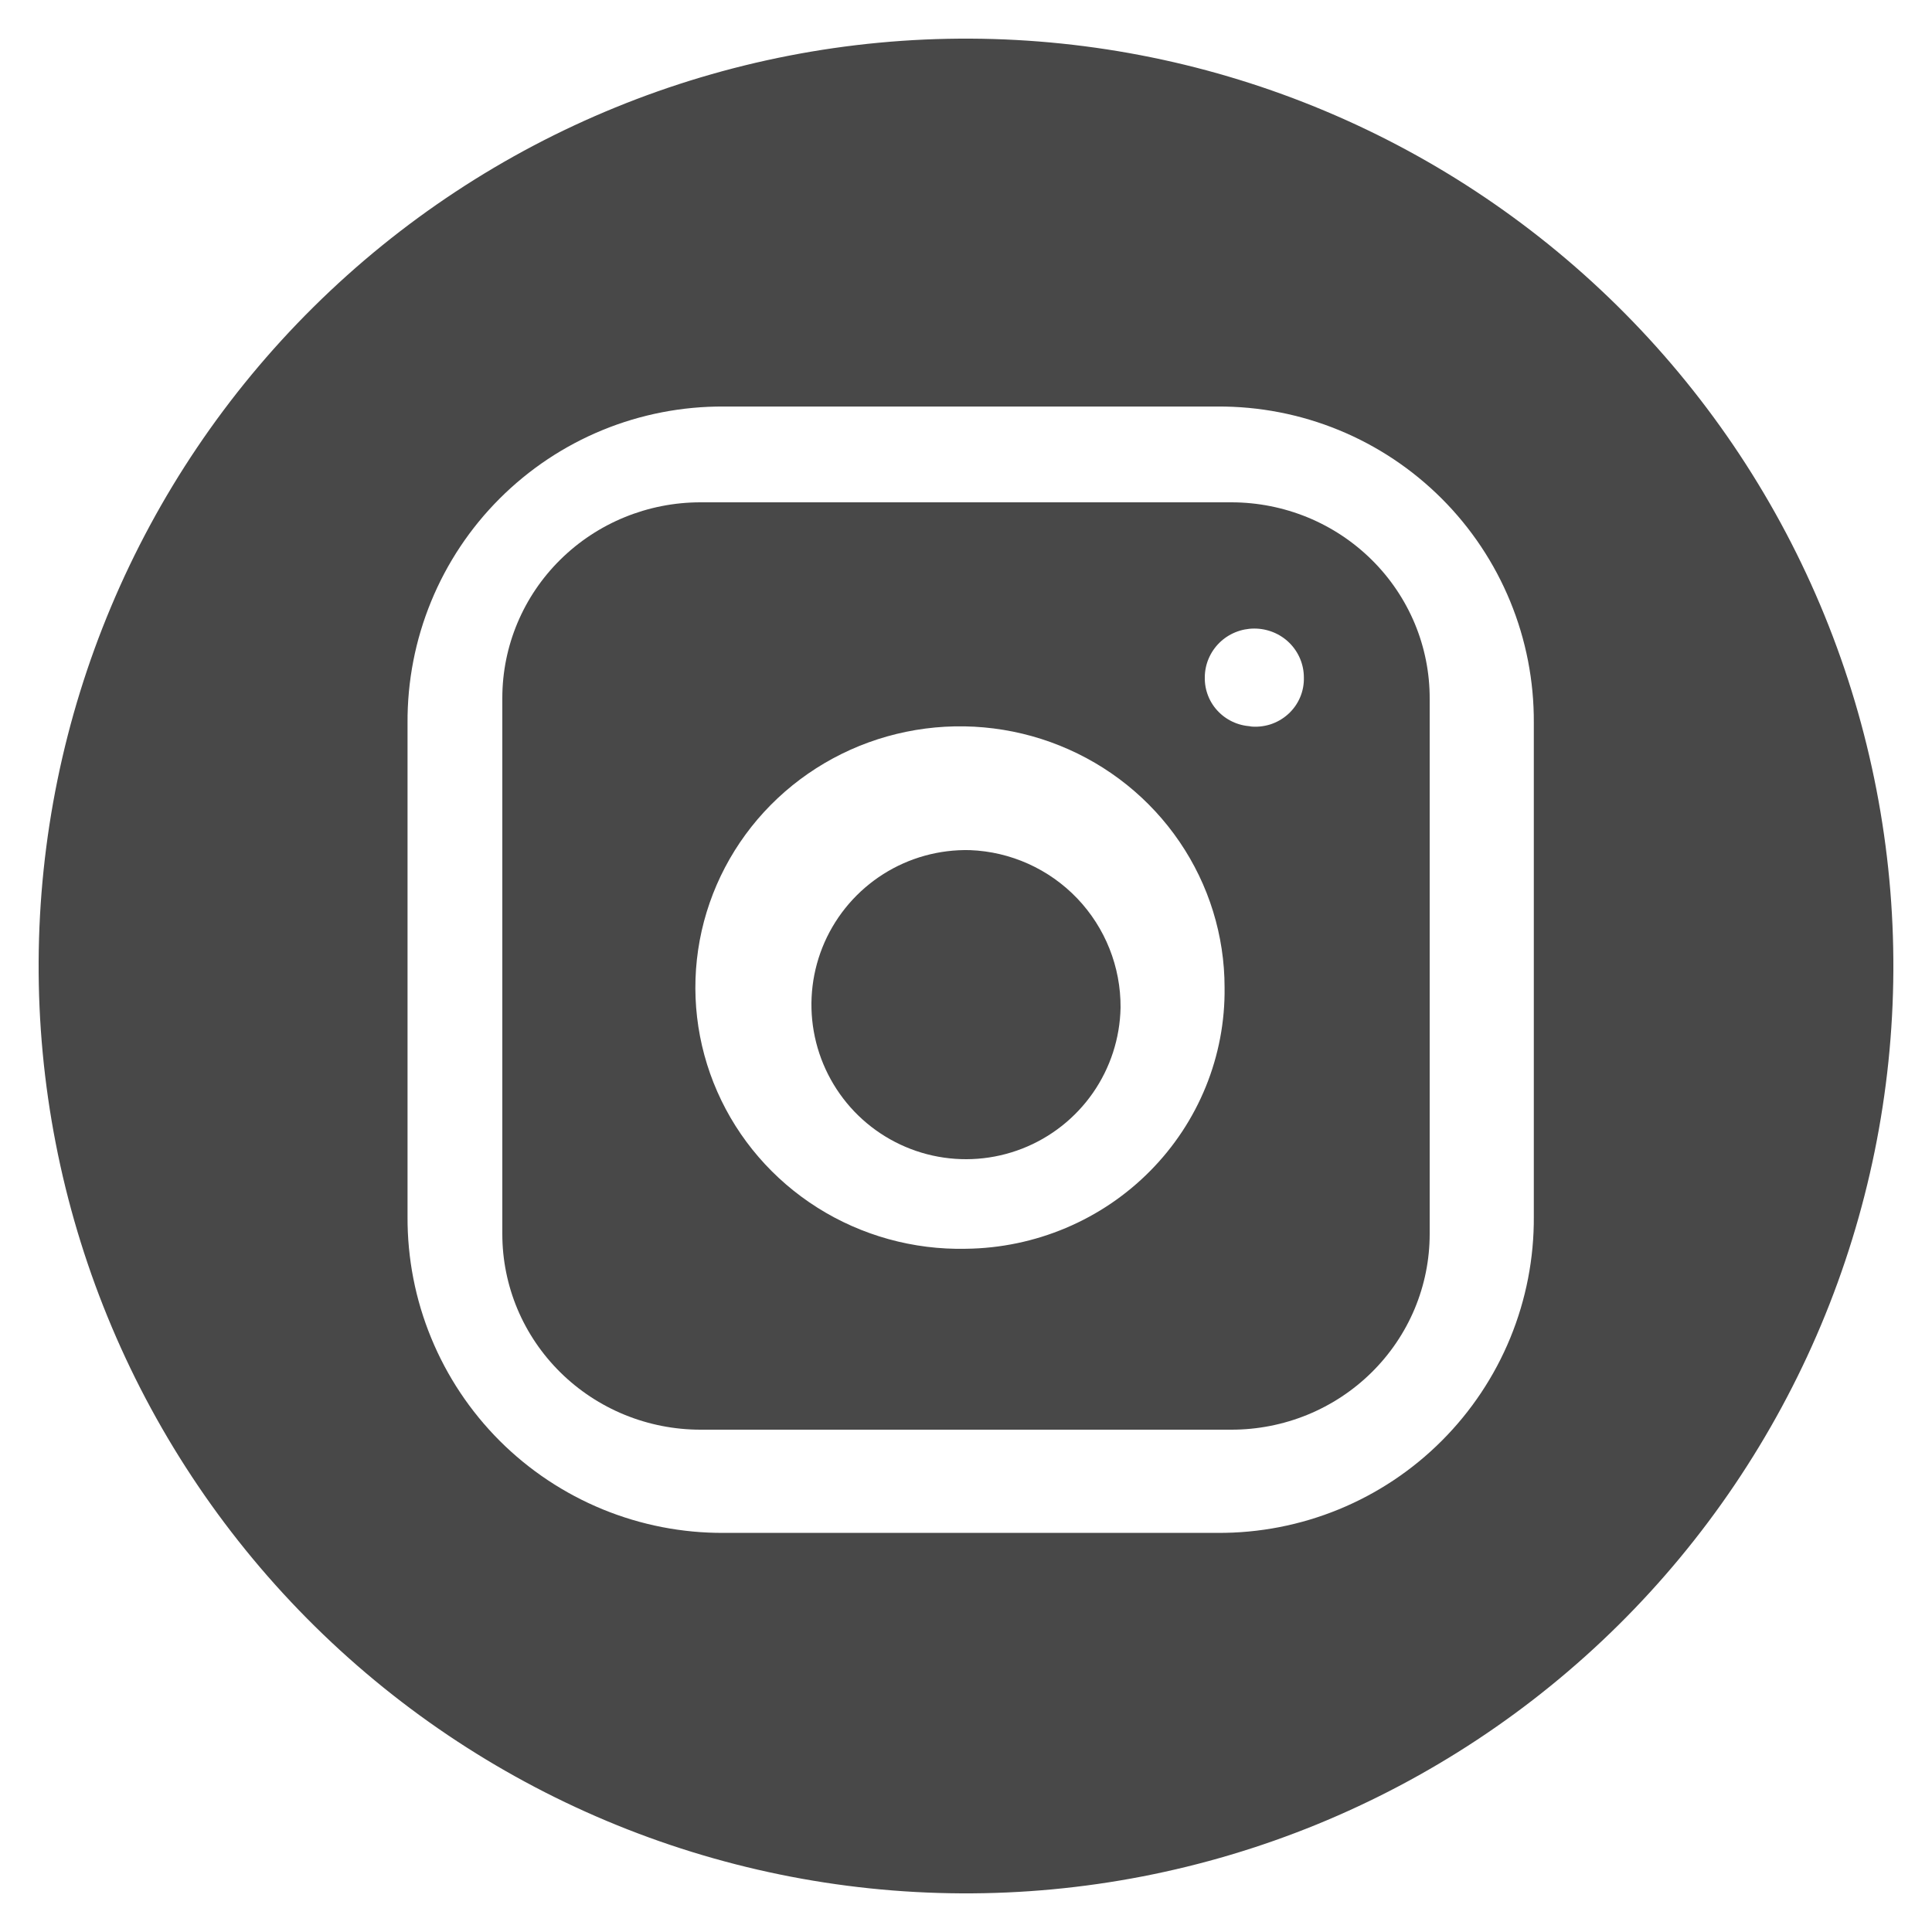 <svg width="50" height="50" viewBox="0 0 50 50" fill="none" xmlns="http://www.w3.org/2000/svg">
<path d="M29 26.076C28.985 26.868 28.735 27.638 28.282 28.288C27.829 28.937 27.193 29.438 26.455 29.726C25.717 30.014 24.91 30.077 24.137 29.906C23.363 29.735 22.658 29.338 22.11 28.766C21.563 28.193 21.197 27.471 21.06 26.691C20.923 25.911 21.021 25.108 21.341 24.383C21.662 23.659 22.19 23.046 22.859 22.622C23.528 22.198 24.308 21.982 25.1 22.001C26.152 22.04 27.148 22.488 27.876 23.248C28.604 24.009 29.007 25.023 29 26.076Z" fill="#484848"/>
<path d="M31.872 13H18.128C16.768 13 15.464 13.533 14.502 14.483C13.54 15.432 13 16.72 13 18.063V31.937C13 32.602 13.133 33.261 13.39 33.875C13.648 34.489 14.026 35.047 14.502 35.517C14.978 35.987 15.543 36.36 16.166 36.615C16.788 36.869 17.454 37 18.128 37H31.872C32.545 37 33.212 36.869 33.834 36.615C34.457 36.36 35.022 35.987 35.498 35.517C35.974 35.047 36.352 34.489 36.61 33.875C36.867 33.261 37 32.602 37 31.937V18.088C37.003 17.421 36.872 16.76 36.616 16.143C36.359 15.527 35.982 14.966 35.505 14.493C35.029 14.021 34.463 13.645 33.84 13.389C33.216 13.133 32.547 13.001 31.872 13ZM24.999 32.318C23.638 32.348 22.299 31.977 21.153 31.253C20.007 30.529 19.105 29.484 18.563 28.251C18.021 27.019 17.863 25.655 18.109 24.334C18.356 23.012 18.996 21.793 19.947 20.832C20.898 19.872 22.118 19.212 23.45 18.939C24.783 18.665 26.168 18.79 27.428 19.297C28.688 19.804 29.767 20.67 30.526 21.785C31.286 22.9 31.692 24.213 31.692 25.556C31.703 26.434 31.538 27.306 31.207 28.121C30.876 28.936 30.386 29.678 29.764 30.306C29.143 30.934 28.402 31.435 27.584 31.78C26.767 32.125 25.888 32.308 24.999 32.318ZM32.437 18.798C32.27 18.798 32.104 18.765 31.95 18.701C31.796 18.637 31.657 18.544 31.54 18.426C31.422 18.308 31.33 18.168 31.269 18.015C31.207 17.861 31.177 17.697 31.18 17.532C31.18 17.197 31.316 16.875 31.556 16.637C31.796 16.4 32.122 16.267 32.462 16.267C32.802 16.267 33.129 16.4 33.369 16.637C33.609 16.875 33.744 17.197 33.744 17.532C33.749 17.711 33.715 17.889 33.644 18.053C33.573 18.218 33.467 18.365 33.333 18.485C33.199 18.605 33.041 18.695 32.868 18.75C32.695 18.803 32.513 18.82 32.333 18.798H32.437Z" fill="#484848"/>
<path d="M25.12 1C18.755 0.968 12.638 3.466 8.114 7.945C3.591 12.423 1.032 18.515 1 24.88C0.968 31.245 3.466 37.362 7.945 41.886C12.423 46.409 18.515 48.968 24.88 49C28.032 49.016 31.156 48.41 34.073 47.219C36.991 46.027 39.646 44.273 41.886 42.055C44.125 39.838 45.906 37.201 47.127 34.295C48.348 31.389 48.984 28.272 49 25.12C49.016 21.968 48.41 18.844 47.219 15.927C46.027 13.009 44.273 10.354 42.055 8.114C39.838 5.875 37.201 4.094 34.295 2.873C31.389 1.652 28.272 1.016 25.12 1ZM39.695 31.485C39.702 32.561 39.495 33.629 39.086 34.625C38.677 35.621 38.074 36.526 37.313 37.287C36.552 38.049 35.647 38.652 34.651 39.061C33.655 39.47 32.588 39.677 31.511 39.671H18.734C17.657 39.677 16.59 39.469 15.594 39.06C14.599 38.651 13.694 38.049 12.932 37.288C12.171 36.526 11.568 35.622 11.159 34.626C10.749 33.631 10.542 32.564 10.547 31.487V18.707C10.541 17.631 10.748 16.563 11.157 15.567C11.566 14.571 12.168 13.666 12.929 12.905C13.691 12.143 14.595 11.54 15.591 11.131C16.587 10.722 17.655 10.515 18.731 10.521H31.511C32.588 10.515 33.655 10.722 34.651 11.131C35.646 11.54 36.551 12.143 37.312 12.904C38.073 13.665 38.676 14.57 39.085 15.566C39.494 16.561 39.701 17.628 39.695 18.705V31.485Z" fill="#484848"/>
</svg>
